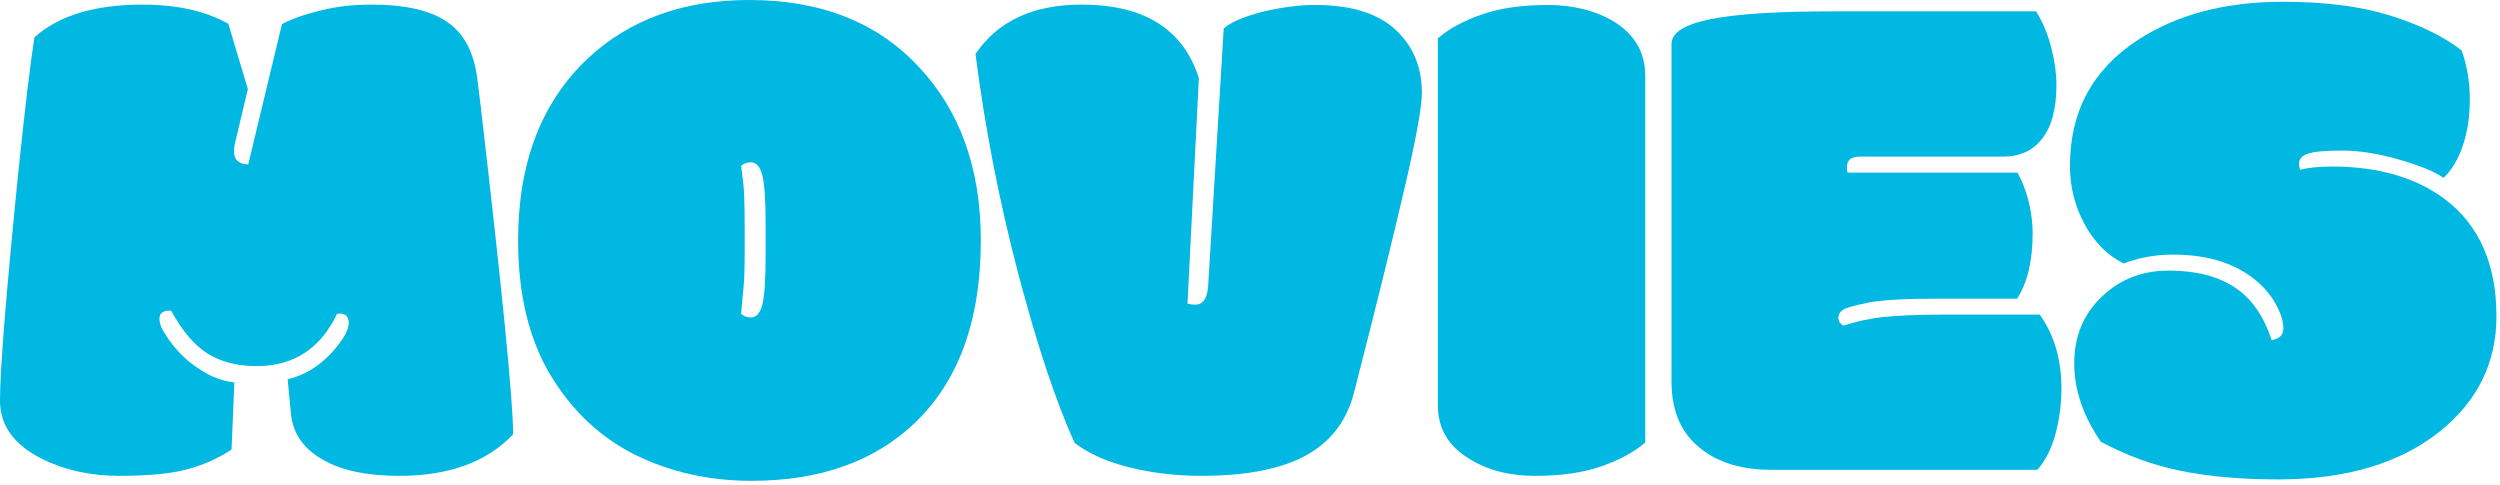 <svg width="330" height="64" viewBox="0 0 330 64" fill="none" xmlns="http://www.w3.org/2000/svg">
<path d="M299.859 44.906C300.891 44.719 301.406 44.203 301.406 43.359C301.406 42.484 301.125 41.516 300.562 40.453C300.031 39.359 299.234 38.328 298.172 37.359C295.391 34.859 291.625 33.609 286.875 33.609C284.531 33.609 282.344 34 280.312 34.781C278.156 33.688 276.438 31.953 275.156 29.578C273.875 27.203 273.234 24.641 273.234 21.891C273.234 14.703 276.234 9.156 282.234 5.25C287.391 1.906 293.75 0.234 301.312 0.234C306.938 0.234 311.672 0.844 315.516 2.062C319.359 3.25 322.5 4.781 324.938 6.656C325.656 8.719 326.016 10.859 326.016 13.078C326.016 15.297 325.719 17.312 325.125 19.125C324.531 20.938 323.672 22.391 322.547 23.484C321.484 22.703 319.562 21.906 316.781 21.094C314 20.281 311.469 19.875 309.188 19.875C306.906 19.875 305.375 20.016 304.594 20.297C303.844 20.578 303.469 21.016 303.469 21.609C303.469 21.891 303.516 22.156 303.609 22.406C304.703 22.125 306.109 21.984 307.828 21.984C313.922 21.984 318.891 23.422 322.734 26.297C327.266 29.734 329.531 34.891 329.531 41.766C329.531 47.828 327.078 52.859 322.172 56.859C316.859 61.141 309.719 63.281 300.75 63.281C295.812 63.281 291.531 62.906 287.906 62.156C284.281 61.438 280.75 60.156 277.312 58.312C274.969 54.906 273.797 51.453 273.797 47.953C273.797 44.422 275 41.5 277.406 39.188C279.812 36.875 282.766 35.719 286.266 35.719C289.797 35.719 292.672 36.438 294.891 37.875C297.141 39.312 298.797 41.656 299.859 44.906Z" fill="#00B8E1"/>
<path d="M241.734 1.5H268.781C269.688 3 270.359 4.641 270.797 6.422C271.234 8.172 271.453 9.75 271.453 11.156C271.453 14.312 270.828 16.688 269.578 18.281C268.359 19.875 266.641 20.672 264.422 20.672H245.531C244.375 20.672 243.797 21.125 243.797 22.031V22.406C243.797 22.594 243.828 22.719 243.891 22.781H266.297C266.859 23.75 267.344 24.969 267.75 26.438C268.125 28.031 268.312 29.453 268.312 30.703C268.312 34.422 267.625 37.328 266.25 39.422H256.078C251.328 39.422 248.109 39.609 246.422 39.984C244.734 40.328 243.688 40.625 243.281 40.875C242.875 41.156 242.672 41.516 242.672 41.953C242.672 42.391 242.891 42.734 243.328 42.984C244.953 42.453 246.656 42.078 248.438 41.859C250.781 41.641 253.328 41.531 256.078 41.531H269.25C271.156 44.219 272.109 47.453 272.109 51.234C272.109 53.359 271.844 55.391 271.312 57.328C270.781 59.266 269.984 60.828 268.922 62.016H233.812C229.938 62.016 226.828 61.078 224.484 59.203C221.922 57.203 220.641 54.266 220.641 50.391V5.812C220.641 4.312 222.359 3.219 225.797 2.531C229.234 1.844 234.547 1.5 241.734 1.5Z" fill="#00B8E1"/>
<path d="M217.172 9.984V58.406C215.734 59.656 213.812 60.703 211.406 61.547C209 62.391 206.078 62.812 202.641 62.812C199.203 62.812 196.281 62.047 193.875 60.516C191.156 58.859 189.797 56.516 189.797 53.484V5.062C191.234 3.812 193.156 2.766 195.562 1.922C197.969 1.078 200.875 0.656 204.281 0.656C207.688 0.656 210.641 1.406 213.141 2.906C215.828 4.625 217.172 6.984 217.172 9.984Z" fill="#00B8E1"/>
<path d="M158.25 10.312L156.75 40.078C157.125 40.172 157.453 40.219 157.734 40.219C158.766 40.219 159.344 39.438 159.469 37.875L161.531 3.75C162.5 2.906 164.281 2.156 166.875 1.5C169.344 0.938 171.578 0.656 173.578 0.656C178.297 0.656 181.828 1.734 184.172 3.891C186.516 6.047 187.688 8.828 187.688 12.234C187.688 14.141 186.906 18.422 185.344 25.078C183.812 31.703 181.594 40.672 178.688 51.984C177.625 55.953 175.234 58.812 171.516 60.562C168.266 62.062 163.969 62.812 158.625 62.812C155.25 62.812 152.062 62.438 149.062 61.688C146.062 60.938 143.656 59.859 141.844 58.453C139.375 53.016 136.891 45.547 134.391 36.047C131.891 26.516 130.016 16.875 128.766 7.125C131.703 2.781 136.375 0.609 142.781 0.609C151.031 0.609 156.188 3.844 158.25 10.312Z" fill="#00B8E1"/>
<path d="M101.062 29.625C101.062 26.5 100.922 24.359 100.641 23.203C100.359 22.016 99.844 21.422 99.094 21.422C98.625 21.422 98.203 21.578 97.828 21.891C97.891 22.453 97.984 23.203 98.109 24.141C98.234 25.078 98.297 27.078 98.297 30.141V33.188C98.297 35.312 98.25 36.859 98.156 37.828C98.062 38.797 97.984 39.625 97.922 40.312C97.891 40.688 97.859 41.062 97.828 41.438C98.203 41.75 98.625 41.906 99.094 41.906C99.844 41.906 100.359 41.328 100.641 40.172C100.922 38.984 101.062 36.828 101.062 33.703V29.625ZM99.188 63.469C93.625 63.469 88.516 62.328 83.859 60.047C79.234 57.734 75.5 54.219 72.656 49.5C69.812 44.75 68.391 38.828 68.391 31.734C68.391 21.453 71.484 13.422 77.672 7.641C83.172 2.547 90.25 0 98.906 0C108.312 0 115.75 2.922 121.219 8.766C126.719 14.578 129.469 22.234 129.469 31.734C129.469 42.297 126.531 50.359 120.656 55.922C115.312 60.953 108.156 63.469 99.188 63.469Z" fill="#00B8E1"/>
<path d="M52.734 62.812C48.453 62.812 45.094 62.109 42.656 60.703C40.031 59.234 38.609 57.156 38.391 54.469L37.969 50.062C40.844 49.375 43.266 47.594 45.234 44.719C45.766 43.906 46.031 43.203 46.031 42.609C46.031 41.797 45.625 41.391 44.812 41.391H44.672C44.641 41.422 44.578 41.438 44.484 41.438C42.297 46.031 38.75 48.328 33.844 48.328C31.344 48.328 29.203 47.781 27.422 46.688C25.672 45.594 24.062 43.703 22.594 41.016H22.312C21.469 41.016 21.047 41.375 21.047 42.094C21.047 42.594 21.234 43.156 21.609 43.781C22.859 45.875 24.422 47.516 26.297 48.703C27.766 49.703 29.312 50.297 30.938 50.484L30.562 59.344C28.688 60.562 26.703 61.438 24.609 61.969C22.547 62.531 19.594 62.812 15.75 62.812C11.938 62.812 8.531 62.062 5.531 60.562C1.844 58.719 0 56.156 0 52.875C0 48.781 0.812 38.672 2.438 22.547C3.312 14.141 4.016 8.266 4.547 4.922C7.766 2.047 12.516 0.609 18.797 0.609C23.359 0.609 27.141 1.453 30.141 3.141L32.719 11.766L31.078 18.656C30.953 19.125 30.891 19.578 30.891 20.016C30.891 21.109 31.516 21.672 32.766 21.703L37.219 3.188C38.5 2.5 40.172 1.906 42.234 1.406C44.297 0.875 46.547 0.609 48.984 0.609C53.547 0.609 56.922 1.391 59.109 2.953C61.328 4.484 62.641 7.078 63.047 10.734C63.141 11.422 63.281 12.562 63.469 14.156C66.312 38.594 67.734 52.984 67.734 57.328C64.266 60.984 59.266 62.812 52.734 62.812Z" fill="#00B8E1"/>
</svg>

